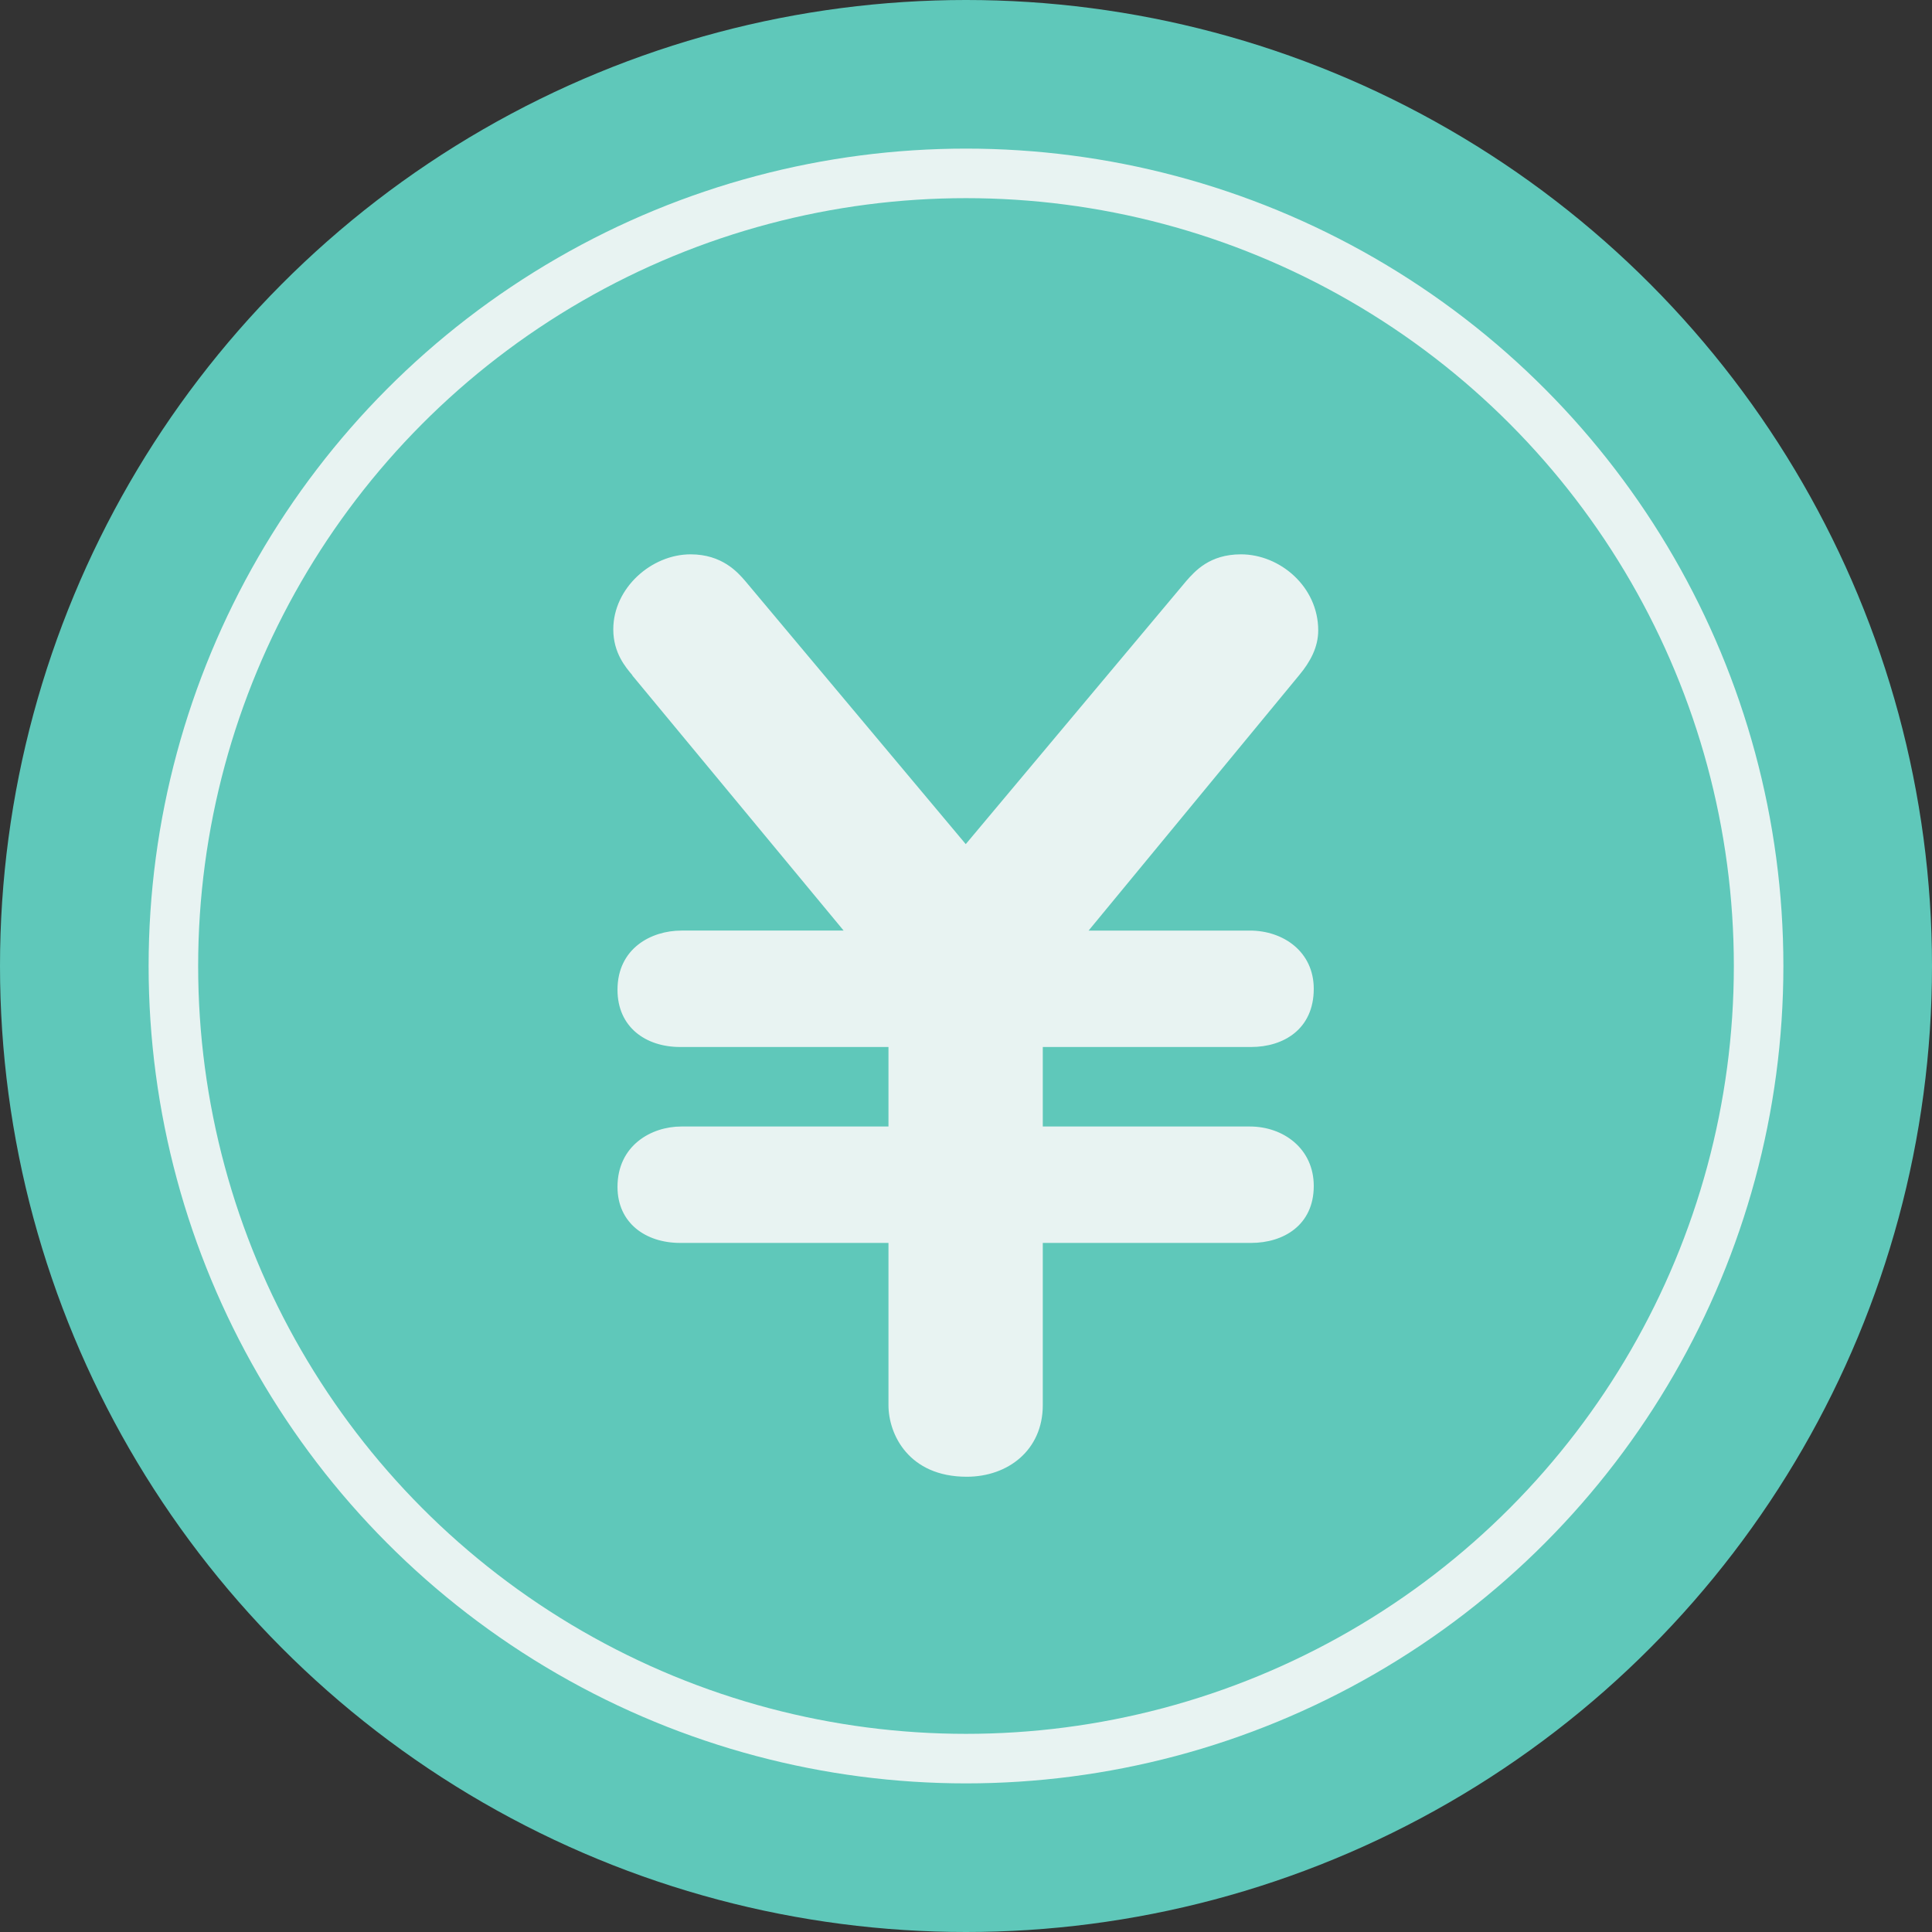 <svg data-name="レイヤー 2" xmlns="http://www.w3.org/2000/svg" width="78" height="78" viewBox="0 0 78 78"><rect x="0" y="0" width="78" height="78" fill="#333333" stroke="none"/><g data-name="コーディング用"><g data-name="secCampaign__icon"><circle cx="39" cy="39" r="39" fill="#5fc8ba"/><circle cx="39" cy="39" r="32" fill="none" stroke="#e8f3f2" stroke-miterlimit="10" stroke-width="2"/><path d="M25.53 27.26c-.27-.32-.77-.9-.77-1.85 0-1.67 1.54-3.03 3.12-3.03 1.27 0 1.9.72 2.21 1.08l8.9 10.62 8.9-10.62c.36-.41.95-1.08 2.21-1.08 1.58 0 3.12 1.31 3.12 3.07 0 .68-.32 1.27-.77 1.81l-8.5 10.31h6.51c1.36 0 2.58.86 2.58 2.35 0 1.63-1.22 2.35-2.53 2.35H42.1v3.21h8.36c1.36 0 2.58.9 2.58 2.4 0 1.58-1.22 2.3-2.53 2.3H42.1v6.55c0 1.81-1.4 2.89-3.07 2.89-2.35 0-3.16-1.72-3.16-2.89v-6.55h-8.41c-1.4 0-2.53-.81-2.53-2.26 0-1.67 1.36-2.44 2.58-2.44h8.36v-3.21h-8.41c-1.4 0-2.53-.81-2.53-2.31 0-1.67 1.36-2.39 2.58-2.39h6.55l-8.54-10.31z" fill="#e8f3f2"/></g></g></svg>